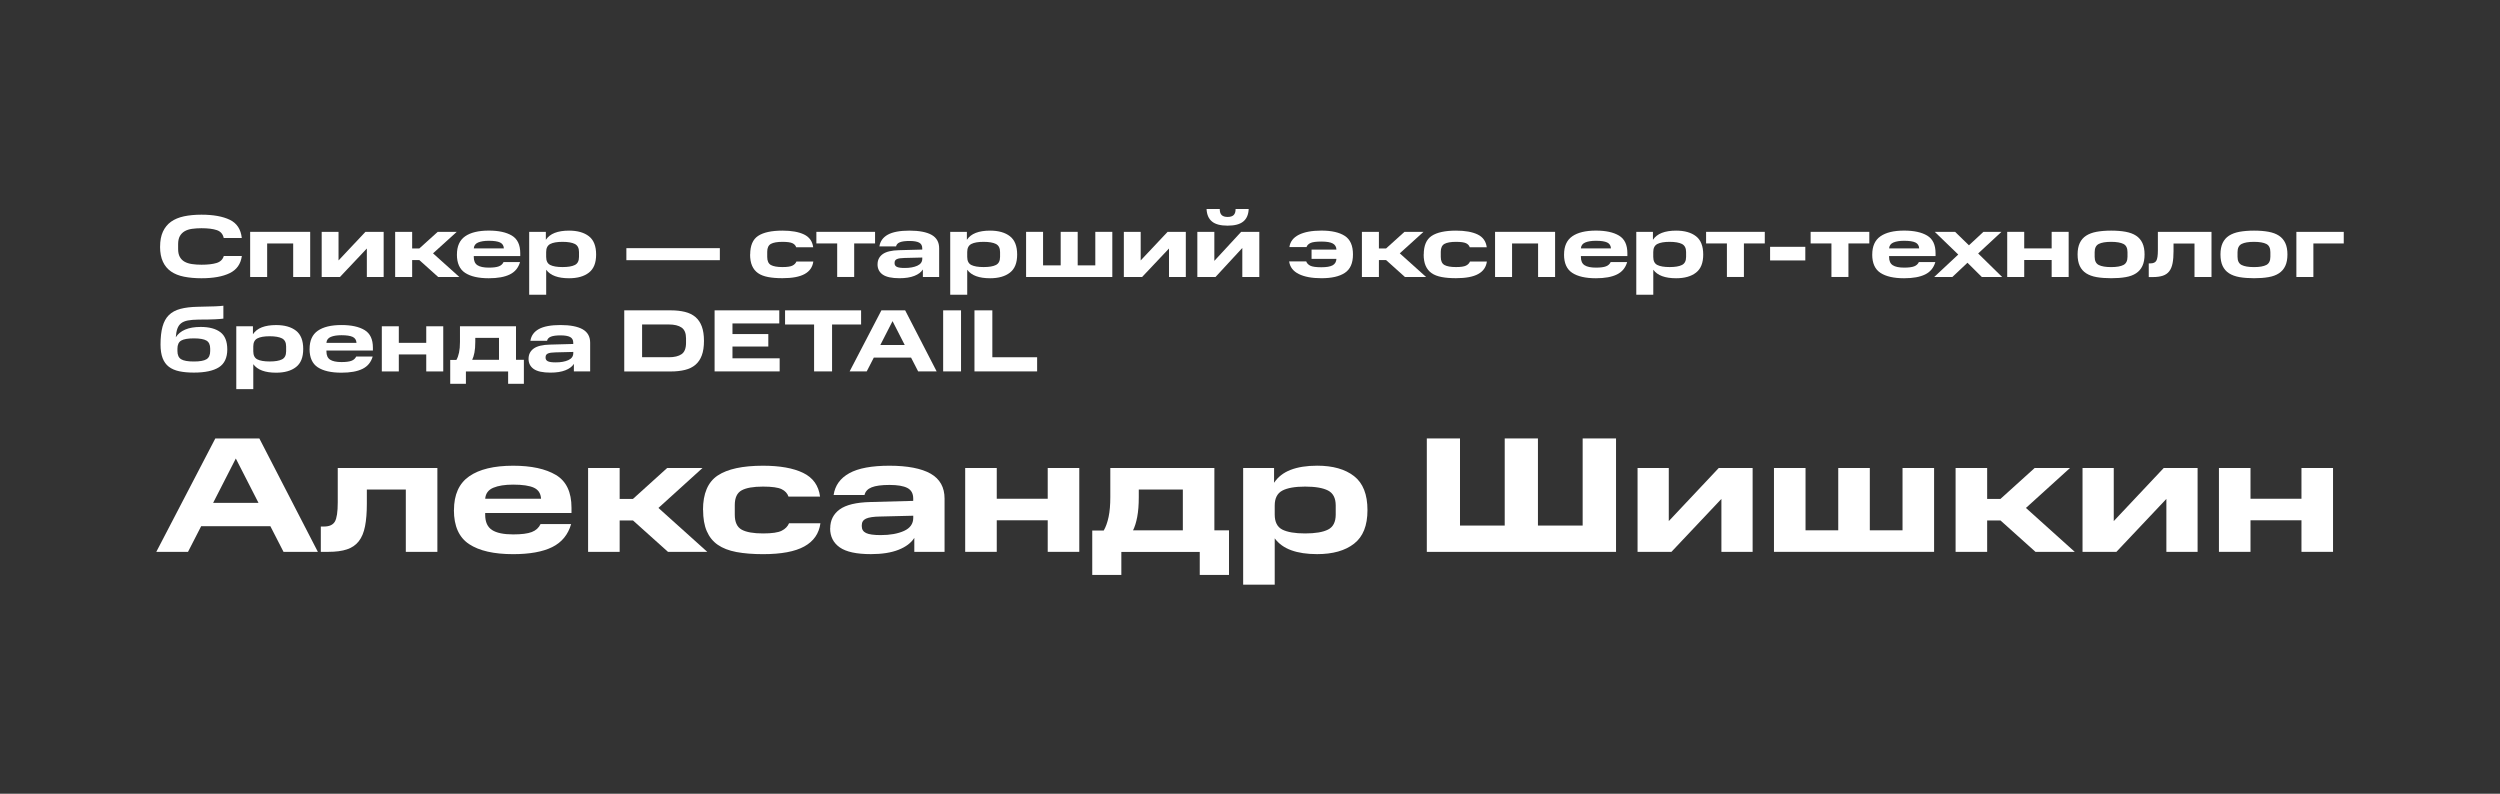 <?xml version="1.0" encoding="UTF-8"?> <svg xmlns="http://www.w3.org/2000/svg" id="_Слой_1" data-name="Слой 1" version="1.1" viewBox="0 0 800 254"><rect x="0" y="0" width="800" height="254" fill="#333333" stroke="none"/><defs><style> .cls-1 { fill: #fff; stroke-width: 0px; } </style></defs><g><path class="cls-1" d="M51.23,78.95c0-1.91.3-3.52.91-4.83s1.47-2.37,2.59-3.17c1.12-.8,2.51-1.38,4.16-1.73,1.65-.35,3.51-.52,5.57-.52,3.81,0,6.84.55,9.09,1.64s3.52,3.03,3.82,5.81h-5.78c-.27-1.26-1-2.1-2.21-2.51-1.21-.41-2.85-.61-4.93-.61-1.09,0-2.1.07-3.02.2-.92.13-1.7.39-2.35.77-.65.38-1.16.9-1.53,1.56-.37.66-.55,1.52-.55,2.58v1.56c0,1.02.18,1.86.54,2.51.36.65.86,1.16,1.51,1.53.65.37,1.44.62,2.37.76.92.14,1.94.21,3.06.21,1.96,0,3.55-.18,4.77-.54,1.22-.36,2.01-1.1,2.36-2.24h5.78c-.36,2.57-1.66,4.4-3.89,5.48-2.24,1.09-5.25,1.63-9.05,1.63-2.06,0-3.91-.17-5.57-.5-1.65-.33-3.04-.89-4.16-1.67-1.12-.78-1.99-1.82-2.59-3.12s-.91-2.89-.91-4.8Z"></path><path class="cls-1" d="M80.06,74.19h19.2v14.45h-5.44v-10.73h-8.33v10.73h-5.44v-14.45Z"></path><path class="cls-1" d="M102.95,74.19h5.38v9.15l8.61-9.15h5.83v14.45h-5.38v-9.12l-8.61,9.12h-5.84v-14.45Z"></path><path class="cls-1" d="M126.45,74.19h5.44v5.32h2.29l5.89-5.32h6.09l-7.59,6.88,8.41,7.56h-6.77l-6.03-5.41h-2.29v5.41h-5.44v-14.45Z"></path><path class="cls-1" d="M146.22,81.44c0-2.66.87-4.6,2.62-5.82,1.75-1.22,4.27-1.83,7.58-1.83,3.13,0,5.59.53,7.38,1.6s2.68,2.95,2.68,5.65v.91h-14.87v.31c0,1.23.39,2.1,1.17,2.61.78.51,2,.77,3.64.77,1.43,0,2.51-.14,3.21-.41.71-.27,1.21-.73,1.51-1.37h5.27c-.53,1.83-1.61,3.15-3.26,3.96-1.64.81-3.89,1.22-6.74,1.22-3.31,0-5.83-.58-7.58-1.73-1.75-1.15-2.62-3.11-2.62-5.86ZM156.42,77.05c-1.42,0-2.55.18-3.41.54-.86.36-1.33.99-1.4,1.9h9.63c-.06-.91-.46-1.54-1.22-1.9s-1.95-.54-3.6-.54Z"></path><path class="cls-1" d="M169.34,74.19h5.33v2.55c.66-1,1.61-1.74,2.85-2.22,1.24-.48,2.76-.72,4.57-.72,2.7,0,4.82.6,6.36,1.8s2.31,3.15,2.31,5.85-.77,4.59-2.31,5.79-3.66,1.8-6.36,1.8c-1.76,0-3.24-.22-4.46-.67-1.22-.44-2.17-1.13-2.85-2.05v7.99h-5.44v-20.11ZM185.28,82.21v-1.56c0-1.26-.44-2.12-1.32-2.58-.88-.45-2.2-.68-3.95-.68s-3.07.23-3.94.69c-.87.46-1.3,1.32-1.3,2.56v1.56c0,1.28.43,2.15,1.3,2.59.87.44,2.18.67,3.94.67s3.07-.22,3.95-.67c.88-.44,1.32-1.31,1.32-2.59Z"></path><path class="cls-1" d="M200.44,79.41h29.91v3.85h-29.91v-3.85Z"></path><path class="cls-1" d="M240.06,81.42c0-2.83.84-4.81,2.53-5.93,1.69-1.12,4.29-1.69,7.8-1.69,2.91,0,5.21.41,6.91,1.23,1.7.82,2.67,2.19,2.92,4.09h-5.44c-.19-.57-.58-1-1.19-1.29s-1.67-.44-3.2-.44c-1.68,0-2.91.22-3.7.65-.78.44-1.18,1.27-1.18,2.52v1.67c0,1.28.4,2.14,1.19,2.58.79.43,2.02.65,3.68.65,1.53,0,2.6-.16,3.21-.47.61-.31,1.03-.74,1.26-1.29h5.41c-.25,1.78-1.17,3.11-2.78,3.99-1.61.89-3.97,1.33-7.11,1.33-1.76,0-3.29-.12-4.59-.37s-2.38-.66-3.21-1.25c-.84-.58-1.47-1.37-1.9-2.35-.43-.98-.64-2.2-.64-3.65Z"></path><path class="cls-1" d="M267.9,77.9h-6.66v-3.71h18.78v3.71h-6.68v10.73h-5.44v-10.73Z"></path><path class="cls-1" d="M280.82,84.59c0-1.38.54-2.46,1.63-3.26,1.09-.79,2.85-1.22,5.28-1.27l7.39-.2v-.4c0-.87-.34-1.48-1.01-1.83s-1.69-.52-3.07-.52-2.38.14-3.07.41c-.69.27-1.1.71-1.23,1.32h-5.33c.25-1.64,1.15-2.89,2.7-3.75,1.56-.86,3.87-1.29,6.93-1.29s5.5.46,7.1,1.37c1.6.92,2.39,2.35,2.39,4.29v9.18h-5.21v-2.41c-.55.87-1.45,1.55-2.72,2.05-1.27.5-2.85.75-4.76.75-2.47,0-4.26-.39-5.37-1.16-1.1-.77-1.66-1.87-1.66-3.29ZM286.26,84.22c0,.55.25.94.74,1.18.49.24,1.33.35,2.52.35,1.62,0,2.96-.24,4.02-.72,1.06-.48,1.59-1.23,1.59-2.25v-.37l-5.72.14c-1.13.02-1.94.14-2.42.37-.48.23-.72.6-.72,1.13v.17Z"></path><path class="cls-1" d="M304.07,74.19h5.33v2.55c.66-1,1.61-1.74,2.85-2.22,1.24-.48,2.76-.72,4.57-.72,2.7,0,4.82.6,6.36,1.8s2.31,3.15,2.31,5.85-.77,4.59-2.31,5.79-3.66,1.8-6.36,1.8c-1.76,0-3.24-.22-4.46-.67-1.22-.44-2.17-1.13-2.85-2.05v7.99h-5.44v-20.11ZM320.02,82.21v-1.56c0-1.26-.44-2.12-1.32-2.58-.88-.45-2.2-.68-3.95-.68s-3.07.23-3.94.69c-.87.46-1.3,1.32-1.3,2.56v1.56c0,1.28.43,2.15,1.3,2.59.87.44,2.18.67,3.94.67s3.07-.22,3.95-.67c.88-.44,1.32-1.31,1.32-2.59Z"></path><path class="cls-1" d="M328.34,74.19h5.44v10.73h5.64v-10.73h5.44v10.73h5.64v-10.73h5.44v14.45h-27.59v-14.45Z"></path><path class="cls-1" d="M359.64,74.19h5.38v9.15l8.61-9.15h5.83v14.45h-5.38v-9.12l-8.61,9.12h-5.84v-14.45Z"></path><path class="cls-1" d="M383.15,74.19h5.44v9.29l8.58-9.29h5.81v14.45h-5.44v-9.29l-8.58,9.29h-5.81v-14.45ZM386.1,66.89h4.22c0,.89.2,1.53.61,1.93.41.4,1.04.6,1.91.6s1.51-.2,1.93-.6c.41-.4.62-1.04.62-1.93h4.19c-.08,1.78-.65,3.11-1.73,3.99-1.08.89-2.75,1.33-5.01,1.33s-3.94-.44-5.01-1.33c-1.08-.89-1.65-2.22-1.73-3.99Z"></path><path class="cls-1" d="M412.52,83.65h5.47c.21.58.64,1.04,1.29,1.37.65.33,1.83.5,3.53.5s2.87-.21,3.63-.62c.75-.42,1.16-1.1,1.22-2.07h-7.96v-2.95h7.96c-.04-.91-.43-1.56-1.18-1.97-.75-.41-1.96-.61-3.64-.61s-2.87.16-3.51.47c-.64.31-1.06.74-1.25,1.29h-5.47c.24-1.74,1.26-3.05,3.03-3.94,1.78-.89,4.18-1.33,7.22-1.33,3.25,0,5.74.57,7.48,1.7s2.61,3.11,2.61,5.92-.87,4.76-2.61,5.91-4.23,1.71-7.48,1.71c-3.04,0-5.46-.45-7.26-1.35-1.8-.9-2.83-2.24-3.07-4.04Z"></path><path class="cls-1" d="M435.81,74.19h5.44v5.32h2.29l5.89-5.32h6.09l-7.59,6.88,8.41,7.56h-6.77l-6.03-5.41h-2.29v5.41h-5.44v-14.45Z"></path><path class="cls-1" d="M455.6,81.42c0-2.83.84-4.81,2.53-5.93,1.69-1.12,4.29-1.69,7.8-1.69,2.91,0,5.21.41,6.91,1.23,1.7.82,2.67,2.19,2.92,4.09h-5.44c-.19-.57-.58-1-1.19-1.29s-1.67-.44-3.2-.44c-1.68,0-2.91.22-3.7.65-.78.44-1.18,1.27-1.18,2.52v1.67c0,1.28.4,2.14,1.19,2.58.79.43,2.02.65,3.68.65,1.53,0,2.6-.16,3.21-.47.61-.31,1.03-.74,1.26-1.29h5.41c-.25,1.78-1.17,3.11-2.78,3.99-1.61.89-3.97,1.33-7.11,1.33-1.76,0-3.29-.12-4.59-.37s-2.38-.66-3.21-1.25c-.84-.58-1.47-1.37-1.9-2.35-.43-.98-.64-2.2-.64-3.65Z"></path><path class="cls-1" d="M478.43,74.19h19.2v14.45h-5.44v-10.73h-8.33v10.73h-5.44v-14.45Z"></path><path class="cls-1" d="M500.5,81.44c0-2.66.87-4.6,2.62-5.82,1.75-1.22,4.27-1.83,7.58-1.83,3.13,0,5.59.53,7.38,1.6s2.68,2.95,2.68,5.65v.91h-14.87v.31c0,1.23.39,2.1,1.17,2.61.78.51,2,.77,3.64.77,1.43,0,2.51-.14,3.21-.41.71-.27,1.21-.73,1.51-1.37h5.27c-.53,1.83-1.61,3.15-3.26,3.96-1.64.81-3.89,1.22-6.74,1.22-3.31,0-5.83-.58-7.58-1.73-1.75-1.15-2.62-3.11-2.62-5.86ZM510.69,77.05c-1.42,0-2.55.18-3.41.54-.86.36-1.33.99-1.4,1.9h9.63c-.06-.91-.46-1.54-1.22-1.9s-1.95-.54-3.6-.54Z"></path><path class="cls-1" d="M523.61,74.19h5.33v2.55c.66-1,1.61-1.74,2.85-2.22,1.24-.48,2.76-.72,4.57-.72,2.7,0,4.82.6,6.36,1.8s2.31,3.15,2.31,5.85-.77,4.59-2.31,5.79-3.66,1.8-6.36,1.8c-1.76,0-3.24-.22-4.46-.67-1.22-.44-2.17-1.13-2.85-2.05v7.99h-5.44v-20.11ZM539.55,82.21v-1.56c0-1.26-.44-2.12-1.32-2.58-.88-.45-2.2-.68-3.95-.68s-3.07.23-3.94.69c-.87.46-1.3,1.32-1.3,2.56v1.56c0,1.28.43,2.15,1.3,2.59.87.44,2.18.67,3.94.67s3.07-.22,3.95-.67c.88-.44,1.32-1.31,1.32-2.59Z"></path><path class="cls-1" d="M552.61,77.9h-6.66v-3.71h18.78v3.71h-6.68v10.73h-5.44v-10.73Z"></path><path class="cls-1" d="M566.43,78.98h11.27v4.36h-11.27v-4.36Z"></path><path class="cls-1" d="M586.06,77.9h-6.66v-3.71h18.78v3.71h-6.68v10.73h-5.44v-10.73Z"></path><path class="cls-1" d="M599.12,81.44c0-2.66.87-4.6,2.62-5.82,1.75-1.22,4.27-1.83,7.58-1.83,3.13,0,5.59.53,7.38,1.6s2.68,2.95,2.68,5.65v.91h-14.87v.31c0,1.23.39,2.1,1.17,2.61.78.51,2,.77,3.64.77,1.43,0,2.51-.14,3.21-.41.71-.27,1.21-.73,1.51-1.37h5.27c-.53,1.83-1.61,3.15-3.26,3.96-1.64.81-3.89,1.22-6.74,1.22-3.31,0-5.83-.58-7.58-1.73-1.75-1.15-2.62-3.11-2.62-5.86ZM609.32,77.05c-1.42,0-2.55.18-3.41.54-.86.36-1.33.99-1.4,1.9h9.63c-.06-.91-.46-1.54-1.22-1.9s-1.95-.54-3.6-.54Z"></path><path class="cls-1" d="M634.18,88.64l-4.59-4.56-4.84,4.56h-5.81l7.7-7.19-7.51-7.25h6.51l4.42,4.3,4.62-4.3h5.78l-7.45,6.91,7.68,7.53h-6.51Z"></path><path class="cls-1" d="M642.31,74.19h5.44v5.3h8.78v-5.3h5.44v14.45h-5.44v-5.44h-8.78v5.44h-5.44v-14.45Z"></path><path class="cls-1" d="M664.83,81.42c0-1.45.23-2.67.69-3.65.46-.98,1.14-1.77,2.04-2.35.9-.58,2.01-1,3.36-1.25,1.34-.24,2.89-.37,4.65-.37s3.3.12,4.64.37c1.34.25,2.45.66,3.34,1.25.89.59,1.56,1.37,2.02,2.35.46.98.69,2.2.69,3.65s-.23,2.7-.69,3.68c-.46.98-1.14,1.77-2.02,2.35-.89.59-2,1-3.34,1.23-1.34.24-2.89.35-4.64.35s-3.31-.12-4.65-.35c-1.34-.24-2.46-.65-3.36-1.23-.9-.58-1.58-1.37-2.04-2.35-.46-.98-.69-2.21-.69-3.68ZM680.8,82.15v-1.47c0-1.3-.43-2.18-1.3-2.62-.87-.44-2.18-.67-3.94-.67s-3.07.22-3.95.67c-.88.44-1.32,1.32-1.32,2.62v1.5c0,1.3.44,2.18,1.32,2.62.88.44,2.19.67,3.95.67s3.07-.23,3.94-.68c.87-.45,1.3-1.33,1.3-2.63Z"></path><path class="cls-1" d="M687.6,88.64v-4.36h.54c.92,0,1.55-.28,1.88-.85.33-.57.5-1.67.5-3.31v-5.92h17.16v14.45h-5.44v-10.73h-6.71v2.44c0,1.53-.1,2.83-.31,3.89-.21,1.07-.57,1.93-1.08,2.58-.51.65-1.19,1.12-2.04,1.4-.85.28-1.92.43-3.2.43h-1.3Z"></path><path class="cls-1" d="M710.55,81.42c0-1.45.23-2.67.69-3.65.46-.98,1.14-1.77,2.04-2.35.9-.58,2.01-1,3.36-1.25,1.34-.24,2.89-.37,4.65-.37s3.3.12,4.64.37c1.34.25,2.45.66,3.34,1.25.89.59,1.56,1.37,2.02,2.35.46.98.69,2.2.69,3.65s-.23,2.7-.69,3.68c-.46.98-1.14,1.77-2.02,2.35-.89.59-2,1-3.34,1.23-1.34.24-2.89.35-4.64.35s-3.31-.12-4.65-.35c-1.34-.24-2.46-.65-3.36-1.23-.9-.58-1.58-1.37-2.04-2.35-.46-.98-.69-2.21-.69-3.68ZM726.52,82.15v-1.47c0-1.3-.43-2.18-1.3-2.62-.87-.44-2.18-.67-3.94-.67s-3.07.22-3.95.67c-.88.44-1.32,1.32-1.32,2.62v1.5c0,1.3.44,2.18,1.32,2.62.88.44,2.19.67,3.95.67s3.07-.23,3.94-.68c.87-.45,1.3-1.33,1.3-2.63Z"></path><path class="cls-1" d="M734.85,74.19h15.15v3.71h-9.72v10.73h-5.44v-14.45Z"></path><path class="cls-1" d="M51.37,110.27c0-2.28.21-4.2.64-5.75.43-1.55,1.1-2.78,2.04-3.7s2.16-1.58,3.68-1.98c1.52-.41,3.38-.63,5.57-.67,2.42-.04,4.24-.09,5.48-.14s2.14-.12,2.7-.2v4.13c-.57.08-1.45.15-2.65.21s-2.98.1-5.34.1c-1.36.02-2.49.11-3.38.28s-1.61.47-2.15.89c-.54.42-.94,1-1.2,1.73-.26.73-.43,1.65-.51,2.76.68-1.08,1.68-1.9,3-2.46,1.32-.57,2.98-.85,4.99-.85,2.7,0,4.79.56,6.27,1.67s2.22,2.96,2.22,5.55-.89,4.56-2.68,5.69-4.45,1.7-8,1.7c-1.78,0-3.33-.14-4.67-.42-1.34-.28-2.46-.77-3.34-1.44-.89-.68-1.55-1.6-2-2.76-.44-1.16-.67-2.61-.67-4.35ZM67.26,112.34v-.77c0-1.25-.4-2.11-1.19-2.58-.79-.47-2.14-.71-4.05-.71s-3.26.24-4.05.71c-.79.47-1.19,1.33-1.19,2.58v.77c0,1.26.4,2.14,1.19,2.62.79.48,2.14.72,4.05.72s3.26-.24,4.05-.72c.79-.48,1.19-1.35,1.19-2.62Z"></path><path class="cls-1" d="M75.61,104.41h5.33v2.55c.66-1,1.61-1.74,2.85-2.22,1.24-.48,2.76-.72,4.57-.72,2.7,0,4.82.6,6.36,1.8s2.31,3.15,2.31,5.85-.77,4.59-2.31,5.79-3.66,1.8-6.36,1.8c-1.76,0-3.24-.22-4.46-.67-1.22-.44-2.17-1.13-2.85-2.05v7.99h-5.44v-20.11ZM91.56,112.42v-1.56c0-1.26-.44-2.12-1.32-2.58-.88-.45-2.2-.68-3.95-.68s-3.07.23-3.94.69c-.87.46-1.3,1.32-1.3,2.56v1.56c0,1.28.43,2.15,1.3,2.59.87.44,2.18.67,3.94.67s3.07-.22,3.95-.67c.88-.44,1.32-1.31,1.32-2.59Z"></path><path class="cls-1" d="M99.07,111.66c0-2.66.87-4.6,2.62-5.82,1.75-1.22,4.27-1.83,7.58-1.83,3.13,0,5.59.53,7.38,1.6s2.68,2.95,2.68,5.65v.91h-14.87v.31c0,1.23.39,2.1,1.17,2.61.78.51,2,.77,3.64.77,1.43,0,2.51-.14,3.21-.41.71-.27,1.21-.73,1.51-1.37h5.27c-.53,1.83-1.61,3.15-3.26,3.96-1.64.81-3.89,1.22-6.74,1.22-3.31,0-5.83-.58-7.58-1.73-1.75-1.15-2.62-3.11-2.62-5.86ZM109.26,107.27c-1.42,0-2.55.18-3.41.54-.86.36-1.33.99-1.4,1.9h9.63c-.06-.91-.46-1.54-1.22-1.9s-1.95-.54-3.6-.54Z"></path><path class="cls-1" d="M122.18,104.41h5.44v5.3h8.78v-5.3h5.44v14.45h-5.44v-5.44h-8.78v5.44h-5.44v-14.45Z"></path><path class="cls-1" d="M144.07,122.82v-7.65h1.98c.36-.62.64-1.4.84-2.34s.3-2.07.3-3.41v-5.01h17.93v10.73h2.52v7.68h-5.04v-3.96h-13.51v3.96h-5.01ZM159.68,108.12h-7.59v1.3c0,1.34-.09,2.48-.27,3.41-.18.93-.42,1.7-.72,2.31h8.58v-7.02Z"></path><path class="cls-1" d="M169.14,114.8c0-1.38.54-2.46,1.63-3.26,1.09-.79,2.85-1.22,5.28-1.27l7.39-.2v-.4c0-.87-.34-1.48-1.01-1.83s-1.69-.52-3.07-.52-2.38.14-3.07.41c-.69.27-1.1.71-1.23,1.32h-5.33c.25-1.64,1.15-2.89,2.7-3.75,1.56-.86,3.87-1.29,6.93-1.29s5.5.46,7.1,1.37c1.6.92,2.39,2.35,2.39,4.29v9.18h-5.21v-2.41c-.55.87-1.45,1.55-2.72,2.05-1.27.5-2.85.75-4.76.75-2.47,0-4.26-.39-5.37-1.16-1.1-.77-1.66-1.87-1.66-3.29ZM174.58,114.43c0,.55.25.94.74,1.18.49.24,1.33.35,2.52.35,1.62,0,2.96-.24,4.02-.72,1.06-.48,1.59-1.23,1.59-2.25v-.37l-5.72.14c-1.13.02-1.94.14-2.42.37-.48.23-.72.6-.72,1.13v.17Z"></path><path class="cls-1" d="M199.76,99.31h14.87c1.72,0,3.24.17,4.57.5,1.33.33,2.45.88,3.34,1.64s1.58,1.77,2.04,3.02.69,2.79.69,4.62-.23,3.37-.69,4.62-1.14,2.25-2.04,3.02-2.01,1.31-3.34,1.64c-1.33.33-2.86.5-4.57.5h-14.87v-19.54ZM214,114.32c1.79,0,3.16-.33,4.11-.99s1.42-1.87,1.42-3.63v-1.42c0-1.64-.47-2.8-1.42-3.46s-2.31-.99-4.11-.99h-8.53v10.48h8.53Z"></path><path class="cls-1" d="M228.67,99.31h20.7v4.19h-14.98v3.4h11.47v3.99h-11.47v3.77h15.1v4.19h-20.82v-19.54Z"></path><path class="cls-1" d="M260.51,103.84h-9.29v-4.53h24.33v4.53h-9.29v15.01h-5.75v-15.01Z"></path><path class="cls-1" d="M282.06,99.31h7.59l10.08,19.54h-5.92l-2.27-4.42h-11.92l-2.27,4.42h-5.47l10.17-19.54ZM281.7,110.41h7.82l-3.91-7.65-3.91,7.65Z"></path><path class="cls-1" d="M301.81,99.31h5.72v19.54h-5.72v-19.54Z"></path><path class="cls-1" d="M311.83,99.31h5.72v15.01h14.33v4.53h-20.05v-19.54Z"></path></g><g><path class="cls-1" d="M68.89,140.3h14.1l18.73,36.3h-10.99l-4.21-8.21h-22.15l-4.21,8.21h-10.15l18.89-36.3ZM68.2,160.92h14.52l-7.26-14.2-7.26,14.2Z"></path><path class="cls-1" d="M102.66,176.59v-8.1h1c1.72,0,2.88-.53,3.5-1.58.61-1.05.92-3.1.92-6.15v-10.99h31.88v26.83h-10.1v-19.94h-12.47v4.52c0,2.84-.19,5.25-.58,7.23-.39,1.98-1.05,3.58-2,4.79-.95,1.21-2.21,2.08-3.79,2.6-1.58.53-3.56.79-5.94.79h-2.42Z"></path><path class="cls-1" d="M145.27,163.23c0-4.94,1.62-8.55,4.87-10.81,3.24-2.26,7.93-3.39,14.07-3.39,5.82,0,10.39.99,13.7,2.97,3.31,1.98,4.97,5.48,4.97,10.49v1.68h-27.62v.58c0,2.28.73,3.89,2.18,4.84,1.46.95,3.71,1.42,6.76,1.42,2.66,0,4.66-.25,5.97-.76,1.32-.51,2.25-1.36,2.81-2.55h9.78c-.98,3.4-3,5.86-6.05,7.37-3.05,1.51-7.22,2.26-12.52,2.26-6.14,0-10.83-1.07-14.07-3.21-3.24-2.14-4.87-5.77-4.87-10.89ZM164.2,155.08c-2.63,0-4.74.33-6.34,1-1.6.67-2.46,1.84-2.6,3.52h17.88c-.1-1.68-.86-2.86-2.26-3.52s-3.63-1-6.68-1Z"></path><path class="cls-1" d="M188.19,149.76h10.1v9.89h4.26l10.94-9.89h11.31l-14.1,12.78,15.62,14.05h-12.57l-11.2-10.05h-4.26v10.05h-10.1v-26.83Z"></path><path class="cls-1" d="M224.96,163.18c0-5.26,1.57-8.93,4.71-11.02,3.14-2.09,7.97-3.13,14.49-3.13,5.4,0,9.68.76,12.84,2.29,3.16,1.53,4.96,4.06,5.42,7.6h-10.1c-.35-1.05-1.09-1.85-2.21-2.39-1.12-.54-3.1-.82-5.94-.82-3.12,0-5.41.4-6.86,1.21-1.46.81-2.18,2.37-2.18,4.68v3.1c0,2.39.74,3.98,2.21,4.79,1.47.81,3.75,1.21,6.84,1.21,2.84,0,4.83-.29,5.97-.87,1.14-.58,1.92-1.38,2.34-2.39h10.05c-.46,3.3-2.17,5.77-5.16,7.42-2.98,1.65-7.38,2.47-13.2,2.47-3.26,0-6.1-.23-8.52-.68-2.42-.46-4.41-1.23-5.97-2.31s-2.73-2.54-3.52-4.37c-.79-1.82-1.18-4.09-1.18-6.79Z"></path><path class="cls-1" d="M265.67,169.07c0-2.56,1.01-4.58,3.02-6.05,2.02-1.47,5.29-2.26,9.81-2.37l13.73-.37v-.74c0-1.61-.62-2.74-1.87-3.39s-3.15-.97-5.71-.97-4.43.25-5.71.76c-1.28.51-2.04,1.32-2.29,2.45h-9.89c.45-3.05,2.13-5.37,5.02-6.97,2.89-1.6,7.18-2.39,12.86-2.39s10.21.85,13.18,2.55c2.96,1.7,4.44,4.36,4.44,7.97v17.04h-9.68v-4.47c-1.02,1.61-2.7,2.88-5.05,3.81-2.35.93-5.3,1.39-8.84,1.39-4.59,0-7.92-.72-9.97-2.16-2.05-1.44-3.08-3.47-3.08-6.1ZM275.77,168.39c0,1.02.46,1.74,1.37,2.18.91.44,2.47.66,4.68.66,3.02,0,5.5-.45,7.47-1.34,1.96-.89,2.95-2.29,2.95-4.18v-.68l-10.63.26c-2.1.03-3.6.26-4.5.68s-1.34,1.12-1.34,2.1v.32Z"></path><path class="cls-1" d="M308.86,149.76h10.1v9.84h16.31v-9.84h10.1v26.83h-10.1v-10.1h-16.31v10.1h-10.1v-26.83Z"></path><path class="cls-1" d="M349.52,183.96v-14.2h3.68c.67-1.16,1.18-2.6,1.55-4.34s.55-3.85.55-6.34v-9.31h33.3v19.94h4.68v14.26h-9.36v-7.36h-25.09v7.36h-9.31ZM378.51,156.66h-14.1v2.42c0,2.49-.17,4.6-.5,6.34s-.78,3.17-1.34,4.29h15.94v-13.05Z"></path><path class="cls-1" d="M397.81,149.76h9.89v4.73c1.23-1.86,2.99-3.24,5.29-4.13,2.3-.89,5.13-1.34,8.5-1.34,5.02,0,8.95,1.11,11.81,3.34,2.86,2.23,4.29,5.85,4.29,10.86s-1.43,8.53-4.29,10.76-6.79,3.34-11.81,3.34c-3.26,0-6.02-.41-8.29-1.24-2.26-.82-4.02-2.09-5.29-3.81v14.83h-10.1v-37.35ZM427.43,164.65v-2.89c0-2.35-.82-3.95-2.45-4.79-1.63-.84-4.08-1.26-7.34-1.26s-5.7.43-7.31,1.29c-1.61.86-2.42,2.45-2.42,4.76v2.89c0,2.39.81,3.99,2.42,4.81,1.61.82,4.05,1.24,7.31,1.24s5.71-.41,7.34-1.24c1.63-.82,2.45-2.43,2.45-4.81Z"></path><path class="cls-1" d="M456.57,140.3h10.63v27.88h14.31v-27.88h10.63v27.88h14.31v-27.88h10.68v36.3h-60.55v-36.3Z"></path><path class="cls-1" d="M524.01,149.76h10v16.99l15.99-16.99h10.84v26.83h-9.99v-16.94l-15.99,16.94h-10.84v-26.83Z"></path><path class="cls-1" d="M567.67,149.76h10.1v19.94h10.47v-19.94h10.1v19.94h10.47v-19.94h10.1v26.83h-51.24v-26.83Z"></path><path class="cls-1" d="M625.79,149.76h10.1v9.89h4.26l10.94-9.89h11.31l-14.1,12.78,15.62,14.05h-12.57l-11.2-10.05h-4.26v10.05h-10.1v-26.83Z"></path><path class="cls-1" d="M666.4,149.76h10v16.99l15.99-16.99h10.84v26.83h-9.99v-16.94l-15.99,16.94h-10.84v-26.83Z"></path><path class="cls-1" d="M710.06,149.76h10.1v9.84h16.31v-9.84h10.1v26.83h-10.1v-10.1h-16.31v10.1h-10.1v-26.83Z"></path></g></svg> 